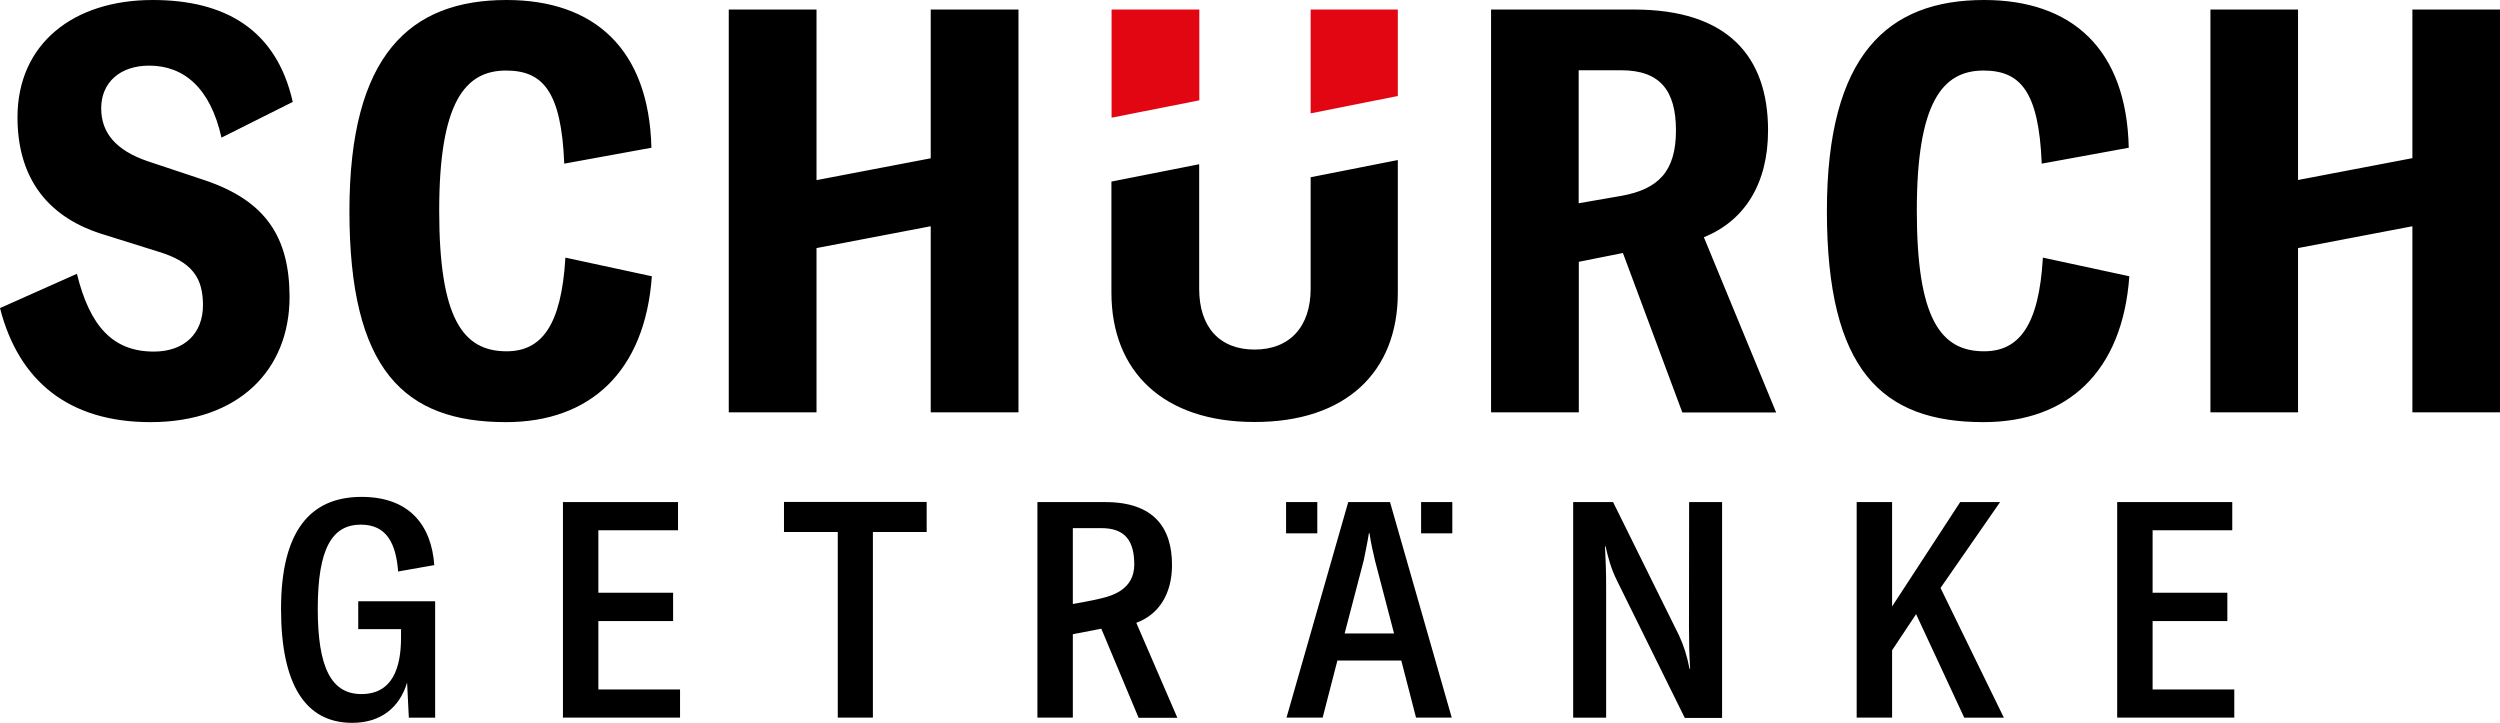 <?xml version="1.0" encoding="utf-8"?>
<svg xmlns="http://www.w3.org/2000/svg" xmlns:graph="http://ns.adobe.com/Graphs/1.0/" xmlns:i="http://ns.adobe.com/AdobeIllustrator/10.0/" xmlns:x="http://ns.adobe.com/Extensibility/1.0/" xmlns:xlink="http://www.w3.org/1999/xlink" version="1.1" id="Ebene_1" x="0px" y="0px" viewBox="0 0 172.93 50" style="enable-background:new 0 0 172.93 50;">
<style type="text/css">
	.st0{fill:#E20613;}
</style>
<switch>
	
	<g>
		<g id="surface1">
			<path class="st0" d="M90.66,0.66v7.18l6.03-1.2V0.66H90.66z M76.89,8.14l6.07-1.2V0.66h-6.07V8.14z"/>
			<path d="M24.79,43.52h2.95v0.59c0,2.08-0.59,3.9-2.74,3.9c-2.09,0-3.02-1.84-3.02-5.9c0-4.2,1.01-5.82,2.98-5.82&#xD;&#xA;				c1.8,0,2.43,1.32,2.58,3.24l2.5-0.44c-0.19-2.71-1.68-4.72-5.03-4.72c-3.6,0-5.57,2.43-5.57,7.75c0,5.27,1.71,7.88,4.92,7.88&#xD;&#xA;				c1.99,0,3.29-1.07,3.8-2.79l0.12,2.43h1.82v-8.05h-5.32V43.52z M41.39,42.96h5.17V41h-5.17v-4.32h5.51v-1.95h-7.96v14.91h8.1&#xD;&#xA;				v-1.95h-5.65V42.96z M54.23,36.8h3.72v12.84h2.43V36.8h3.72v-2.08h-9.87V36.8z M81.07,39.08c0-2.59-1.27-4.35-4.62-4.35h-4.69&#xD;&#xA;				v14.91h2.45v-5.77l1.96-0.38h0.01l2.58,6.16h2.68l-2.84-6.57C80.23,42.48,81.07,41,81.07,39.08z M76.17,41.39&#xD;&#xA;				c-0.72,0.18-1.96,0.39-1.96,0.39v-5.25h1.95c1.68,0,2.3,0.88,2.3,2.54C78.45,40.74,76.99,41.2,76.17,41.39z M116.83,43.36&#xD;&#xA;				c0,1.03,0.02,1.98,0.08,2.9h-0.04c-0.19-0.93-0.38-1.55-0.73-2.31l-4.56-9.22h-2.76v14.91h2.28v-9.17c0-0.98-0.04-1.89-0.08-2.68&#xD;&#xA;				h0.04c0.19,0.82,0.36,1.49,0.77,2.33l4.71,9.54h2.58V34.73h-2.28L116.83,43.36L116.83,43.36z M138.35,34.73h-2.76l-4.71,7.22&#xD;&#xA;				v-7.22h-2.45v14.91h2.45v-4.66l1.66-2.5l3.33,7.16h2.74l-4.38-8.97L138.35,34.73z M148.9,42.96h5.17V41h-5.17v-4.32h5.51v-1.95&#xD;&#xA;				h-7.96v14.91h8.1v-1.95h-5.65V42.96z M93.26,34.73l-4.27,14.91h2.5l1.02-3.95h4.42l1.02,3.95h2.47l-4.27-14.91H93.26z&#xD;&#xA;				 M93.01,43.82l1.32-5.05c0.12-0.61,0.25-1.18,0.36-1.89h0.04c0.11,0.71,0.23,1.28,0.38,1.89l1.32,5.05H93.01z M91.12,34.73h-2.16&#xD;&#xA;				v2.16h2.16V34.73z M98.3,36.89h2.16v-2.16H98.3V36.89z M14.2,12.48l-3.99-1.33C8.02,10.4,7,9.19,7,7.49&#xD;&#xA;				c0-1.77,1.29-2.95,3.32-2.95c2.39,0,4.23,1.53,5,4.98l4.93-2.47C19.12,2.04,15.57,0,10.56,0C5.08,0,1.21,3.02,1.21,8.12&#xD;&#xA;				c0,3.93,1.84,6.79,5.79,8.05l3.99,1.25c2.3,0.7,3.05,1.8,3.05,3.69c0,1.92-1.25,3.21-3.4,3.21c-2.82,0-4.42-1.73-5.32-5.38&#xD;&#xA;				L0,21.31c1.29,5.06,4.77,7.89,10.41,7.89c6.1,0,9.62-3.61,9.62-8.67C20.02,16.37,18.35,13.89,14.2,12.48z M45.09,19.11&#xD;&#xA;				l-5.98-1.29c-0.28,4.75-1.68,6.48-4.07,6.48c-3.02,0-4.66-2.27-4.66-9.73S32.15,4.88,35,4.88c2.54,0,3.83,1.42,4.03,6.44&#xD;&#xA;				l6.03-1.1C44.89,3.38,41.1,0,35.04,0c-6.65,0-10.87,3.77-10.87,14.6c0,10.99,3.79,14.6,10.83,14.6&#xD;&#xA;				C40.82,29.2,44.62,25.7,45.09,19.11z M64.38,10.95l-7.9,1.51V0.66h-6.07v27.86h6.07V17.16l7.9-1.51v12.87h6.07V0.66h-6.07V10.95z&#xD;&#xA;				 M166.87,0.66v10.28l-7.91,1.51V0.66h-6.06v27.86h6.06V17.16l7.91-1.51v12.87h6.06V0.66H166.87z M122.3,9.02&#xD;&#xA;				c0-5.14-2.81-8.36-9.27-8.36h-9.89v27.86h6.07V18.11l3.05-0.61l4.11,11.03h6.49l-5-12.12C120.7,15.26,122.3,12.68,122.3,9.02z&#xD;&#xA;				 M112.14,13.55l-2.94,0.51v-9.2h2.94c2.7,0,3.79,1.42,3.79,4.16C115.93,11.85,114.72,13.09,112.14,13.55z M141.31,17.82&#xD;&#xA;				c-0.27,4.75-1.68,6.48-4.07,6.48c-3.01,0-4.65-2.27-4.65-9.73s1.76-9.69,4.61-9.69c2.54,0,3.83,1.42,4.03,6.44l6.02-1.1&#xD;&#xA;				C147.1,3.38,143.31,0,137.24,0c-6.65,0-10.87,3.77-10.87,14.6c0,10.99,3.79,14.6,10.83,14.6c5.83,0,9.62-3.49,10.09-10.09&#xD;&#xA;				L141.31,17.82z M96.69,20.25v-9.18l-6.03,1.19v7.72c0,2.62-1.45,4.2-3.88,4.2s-3.83-1.57-3.83-4.2v-8.62l-6.07,1.2v7.68&#xD;&#xA;				c0,5.5,3.64,8.95,9.89,8.95C93.09,29.2,96.69,25.74,96.69,20.25z"/>
		</g>
	</g>
</switch>

</svg>